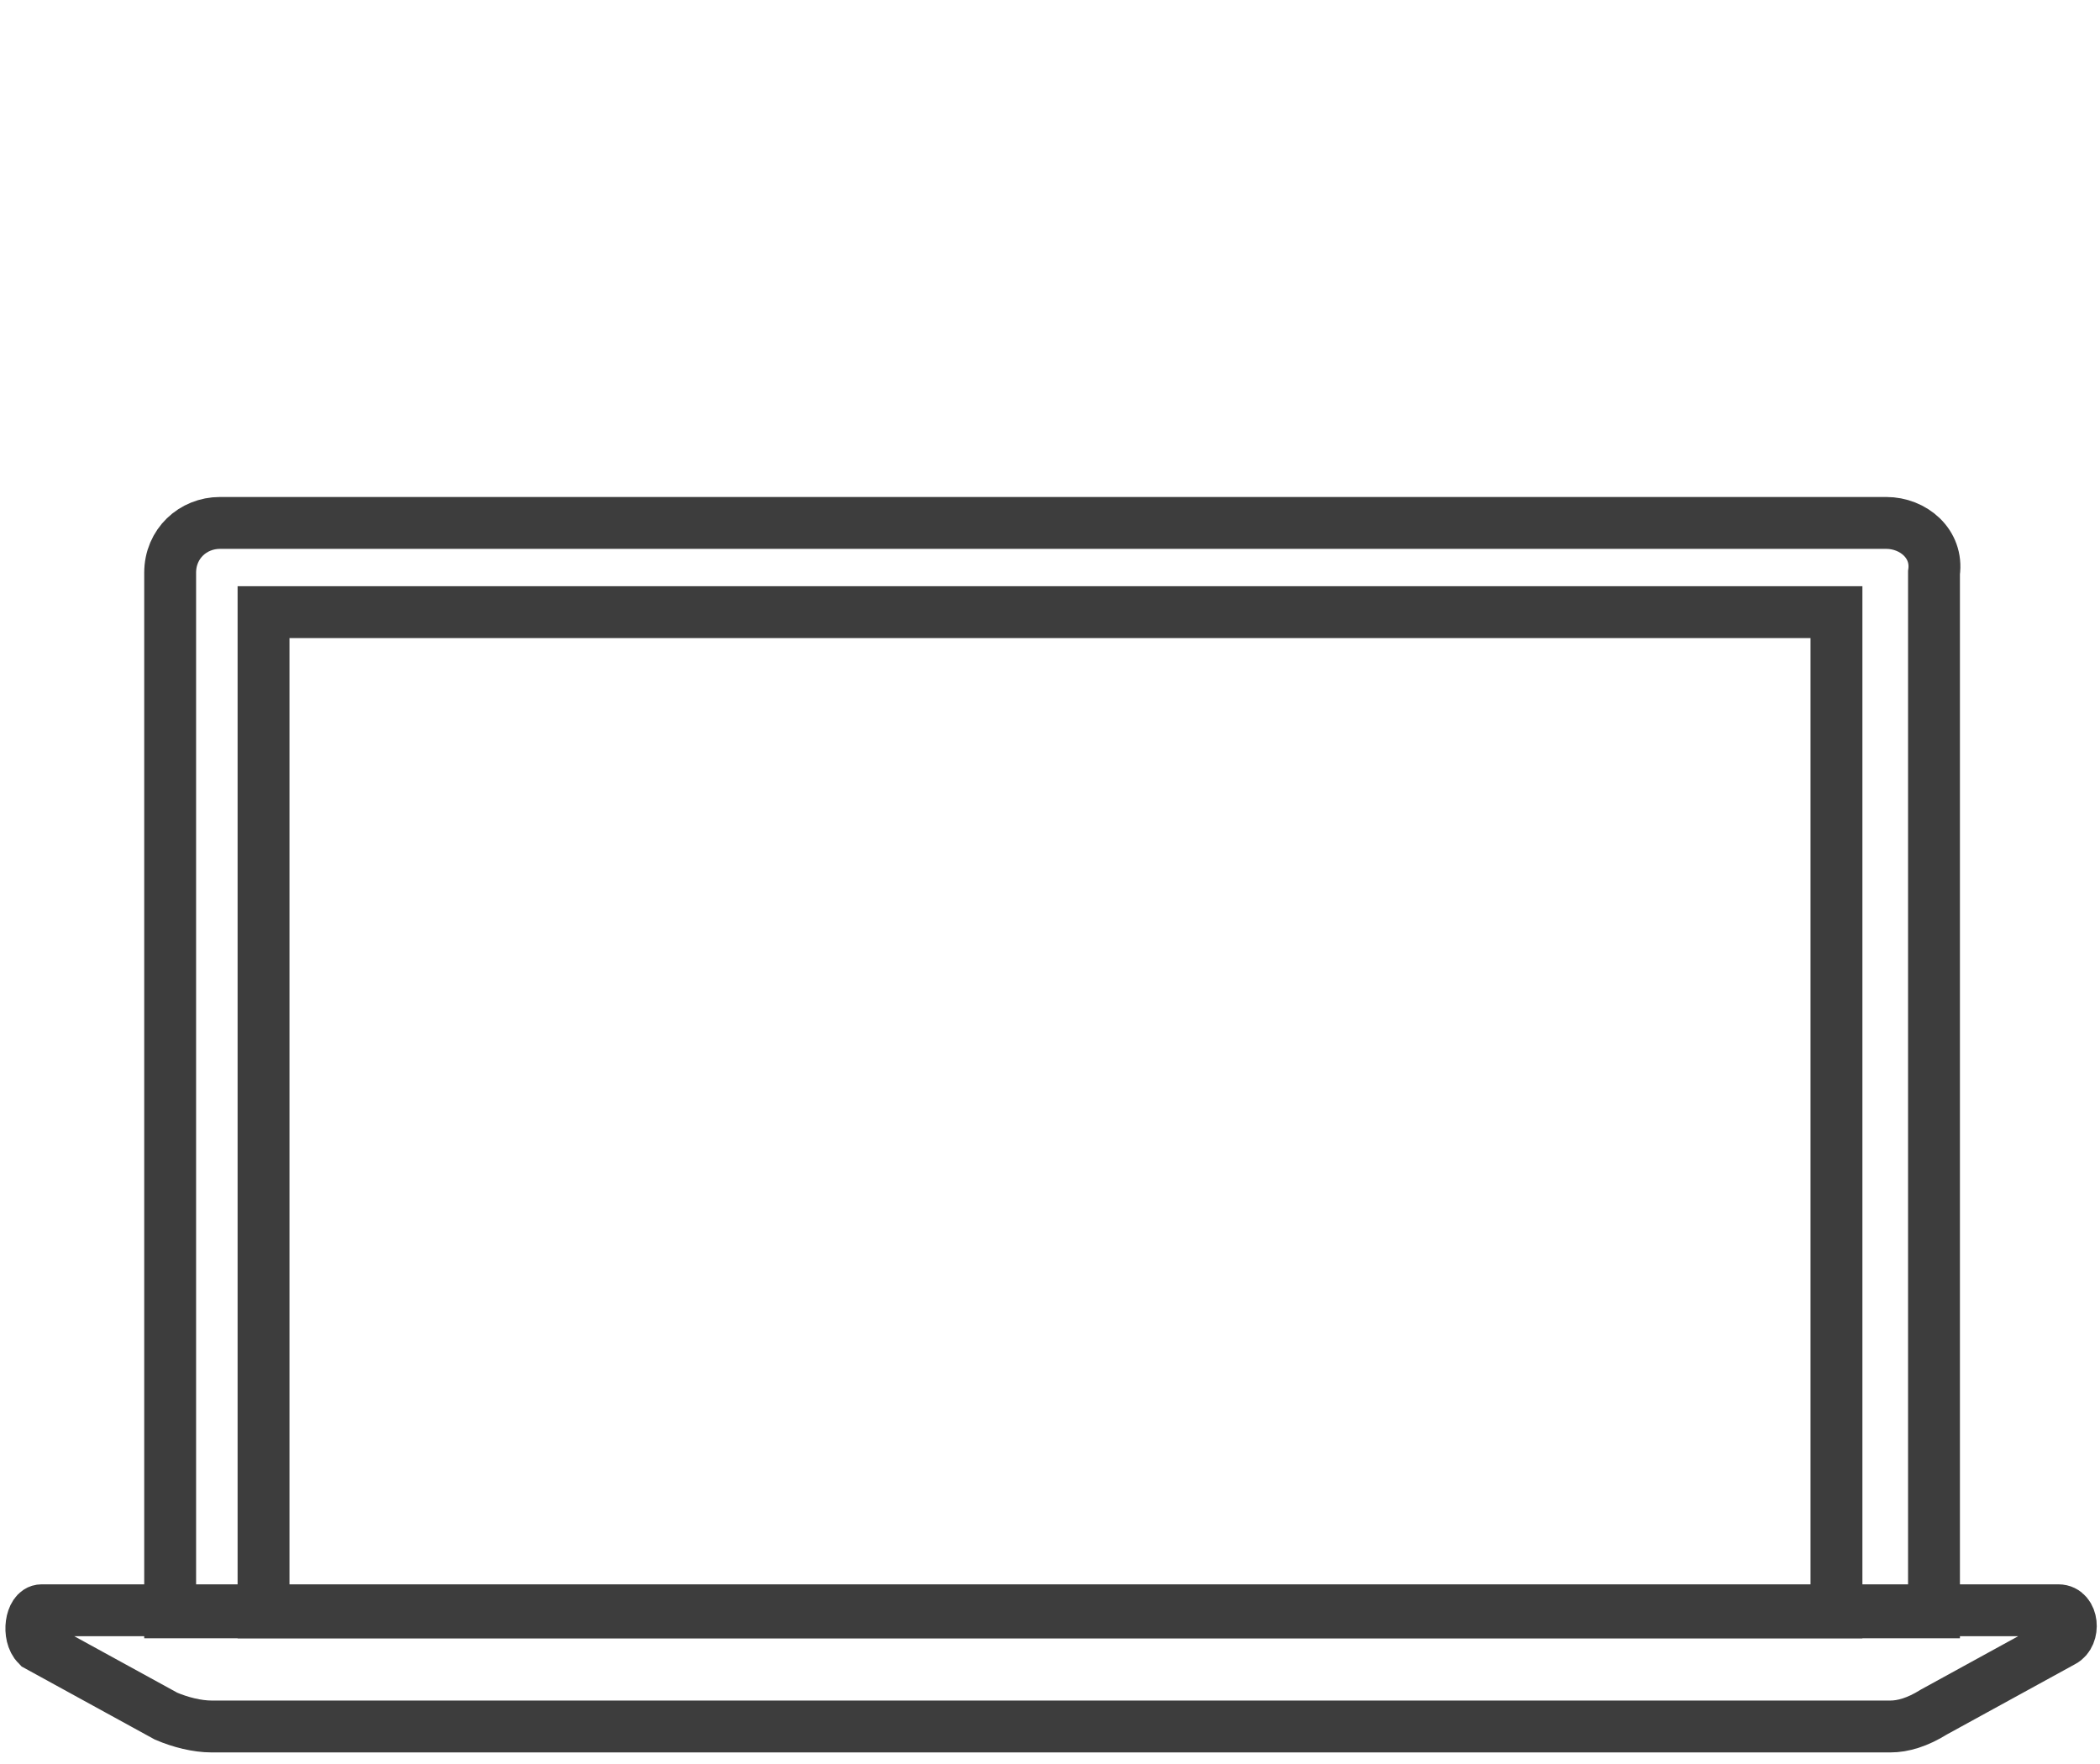 <?xml version="1.0" encoding="utf-8"?>
<!-- Generator: Adobe Illustrator 25.2.3, SVG Export Plug-In . SVG Version: 6.00 Build 0)  -->
<svg version="1.1" id="Mac" xmlns="http://www.w3.org/2000/svg" xmlns:xlink="http://www.w3.org/1999/xlink" x="0px" y="0px"
	 viewBox="0 0 101.2 85" style="enable-background:new 0 0 101.2 85;" xml:space="preserve">
<style type="text/css">
	.st0{display:none;}
	.st1{display:inline;fill:none;stroke:#3D3D3D;stroke-width:2.5;stroke-miterlimit:10;}
	.st2{fill:none;stroke:#3D3D3D;stroke-width:2.5;stroke-miterlimit:10;}
	.st3{display:inline;fill:none;stroke:#3D3D3D;stroke-width:2;stroke-miterlimit:10;}
	.st4{display:inline;}
	.st5{fill:none;stroke:#3D3D3D;stroke-width:2;stroke-miterlimit:10;}
</style>
<g id="Macbook_Air" class="st0">
	<rect x="14.1" y="35.9" class="st1" width="72.2" height="43.7"/>
	<path class="st1" d="M89.1,30.4H11.9c-1.6,0-2.8,1.2-2.8,2.8v46.5H92V33.1C91.8,31.6,90.7,30.4,89.1,30.4z"/>
	<path class="st1" d="M90.5,83.5H10.3c-0.8,0-1.4-0.2-2.2-0.4L2,80.8c-0.6-0.2-0.4-1,0.2-1h96.5c0.6,0,0.8,0.8,0.2,1l-6.3,2.4
		C92,83.3,91.3,83.5,90.5,83.5z"/>
</g>
<g id="Macbook_Pro_13" class="st0">
	<rect x="14.5" y="34.6" class="st1" width="71.8" height="42.3"/>
	<path class="st1" d="M88.4,29.8H12.6c-1.6,0-2.7,1.2-2.7,2.7v44.3h81.3V32.6C91.2,31,90,29.8,88.4,29.8z"/>
	<path class="st1" d="M90.4,83.1H10.6c-0.8,0-1.4-0.2-2.2-0.6l-6.1-3.9c-0.6-0.4-0.4-1.8,0.2-1.8h96c0.6,0,0.8,1.4,0.2,1.8l-6.1,3.9
		C91.8,82.9,91.2,83.1,90.4,83.1z"/>
</g>
<g id="Macbook_Pro_16">
	<rect x="12.7" y="29.5" class="st2" width="75.8" height="48.2"/>
	<path class="st2" d="M90.9,25.2H10.6c-1.3,0-2.4,1-2.4,2.4v50.1h85V27.6C93.4,26.2,92.2,25.2,90.9,25.2z"/>
	<path class="st2" d="M91.1,83.2H10.2c-0.7,0-1.5-0.2-2.2-0.5l-6.2-3.4c-0.5-0.5-0.3-1.7,0.2-1.7h97.2c0.7,0,0.8,1.2,0.2,1.5
		l-6.2,3.4C92.4,83,91.7,83.2,91.1,83.2z"/>
</g>
<g id="iMac24" class="st0">
	<rect x="11.4" y="15.7" class="st3" width="78.6" height="44.6"/>
	<path class="st3" d="M91.6,11.5H9.8c-1.6,0-2.8,1.2-2.8,2.8V68c0,1.6,1.2,2.8,2.8,2.8h81.8c1.6,0,2.8-1.2,2.8-2.8V14.3
		C94.4,12.7,93,11.5,91.6,11.5z"/>
	<rect x="39.2" y="70.8" class="st3" width="23.1" height="13.3"/>
</g>
<g id="iMac27" class="st0">
	<g class="st4">
		<rect x="5.8" y="7.7" class="st5" width="89.6" height="51.2"/>
		<path class="st5" d="M96.6,3.7H4.8C3.2,3.7,2,4.9,2,6.5v61.7C2,69.8,3.2,71,4.8,71h91.8c1.6,0,2.8-1.2,2.8-2.8V6.5
			C99.4,5.1,98.2,3.7,96.6,3.7z"/>
		<path class="st5" d="M57.4,71.2c0,0-0.4,13.3,8,13.3H50.4H35.5c8.4,0,8-13.3,8-13.3H57.4z"/>
	</g>
	<path class="st5" d="M52.4,67.4c-0.4,0.4-0.6,0.4-1,0.2c-0.4-0.2-0.6-0.2-1,0c-0.4,0.2-0.8,0.1-1-0.2c-1.6-1.6-1.4-4.2,0.4-4.2
		c0.4,0,0.8,0.2,1,0.2c0.4,0,0.7-0.2,1.2-0.2c0.4,0,0.8,0.2,1.2,0.6c-1,0.6-0.8,2,0.2,2.4C53.1,66.7,52.8,67,52.4,67.4L52.4,67.4z
		 M50.6,62.9c0-0.8,0.6-1.4,1.2-1.4C52,62.5,51.2,63.1,50.6,62.9z"/>
</g>
<g id="iMac_Pro" class="st0">
	<g class="st4">
		<rect x="7" y="6.7" class="st2" width="87.1" height="48.4"/>
		<path class="st2" d="M96.9,1.4H4.3c-1.6,0-2.8,1.2-2.8,2.8v63.1c0,1.6,1.2,2.8,2.8,2.8h92.6c1.6,0,2.8-1.2,2.8-2.8V4.2
			C99.7,2.6,98.5,1.4,96.9,1.4z"/>
		<path class="st2" d="M49.6,70h-9.9c0,0,0.8,13.6-4.7,13.6h15h0.2h15.4c-5.5,0-4.7-13.6-4.7-13.6H51H49.6z"/>
		<path class="st2" d="M96.9,70H4.5c-1.6,0-3-1.4-3-3v-6.9h98.1V67C99.7,68.8,98.5,70,96.9,70z"/>
	</g>
</g>
<g id="Mac_Pro" class="st0">
	<g class="st4">
		<rect x="15.3" y="9.4" class="st5" width="70.5" height="68.6"/>
		<path class="st5" d="M23.1,9.4h-4V1.7c0-0.4,0.2-0.6,0.6-0.6h2.8c0.4,0,0.6,0.2,0.6,0.6C23.1,1.7,23.1,9.4,23.1,9.4z"/>
		<path class="st5" d="M81.7,9.4h-4V1.7c0-0.4,0.2-0.6,0.6-0.6h2.8c0.4,0,0.6,0.2,0.6,0.6V9.4z"/>
		<polygon class="st5" points="22.3,81 22.3,78 19.3,78 19.3,81 15.3,81 15.3,84 26.3,84 26.3,81 		"/>
		<polygon class="st5" points="81.9,81 81.9,78 78.9,78 78.9,81 75,81 75,84 85.9,84 85.9,81 		"/>
	</g>
	<path class="st3" d="M55.5,49.6c-1,1-2,0.8-3,0.4c-1-0.4-2-0.4-3.2,0c-1.4,0.6-2.2,0.4-3-0.4c-4.8-5-4.2-12.5,1.4-12.7
		c1.4,0,2.2,0.8,3,0.8c1.2-0.2,2.2-1,3.6-0.8c1.6,0.2,2.6,0.8,3.4,1.8c-3,1.8-2.4,6,0.4,7C57.5,47.2,56.7,48.6,55.5,49.6L55.5,49.6z
		 M50.5,36.9c-0.2-2.2,1.6-4,3.8-4.2C54.5,35.1,51.9,37.1,50.5,36.9z"/>
</g>
<g id="Mac_mini" class="st0">
	<path class="st3" d="M81.3,83.5H20.1c-1.9,0-3.3-1.4-3.3-3.3V65.7h67.8v14.5C84.6,82.1,83.2,83.5,81.3,83.5z"/>
	<circle class="st3" cx="73.4" cy="77.1" r="3.3"/>
</g>
<g id="Pro_Display_XDR" class="st0">
	<rect x="9" y="16.5" class="st3" width="83.4" height="44.5"/>
	<path class="st3" d="M94.6,11.1H6.8c-1.6,0-2.8,1.2-2.8,2.8v49.4c0,1.6,1.2,2.8,2.8,2.8h87.6c1.6,0,2.8-1.2,2.8-2.8V13.9
		C97.4,12.3,96,11.1,94.6,11.1z"/>
	<rect x="38.2" y="66.2" class="st3" width="25.1" height="18.1"/>
</g>
</svg>
